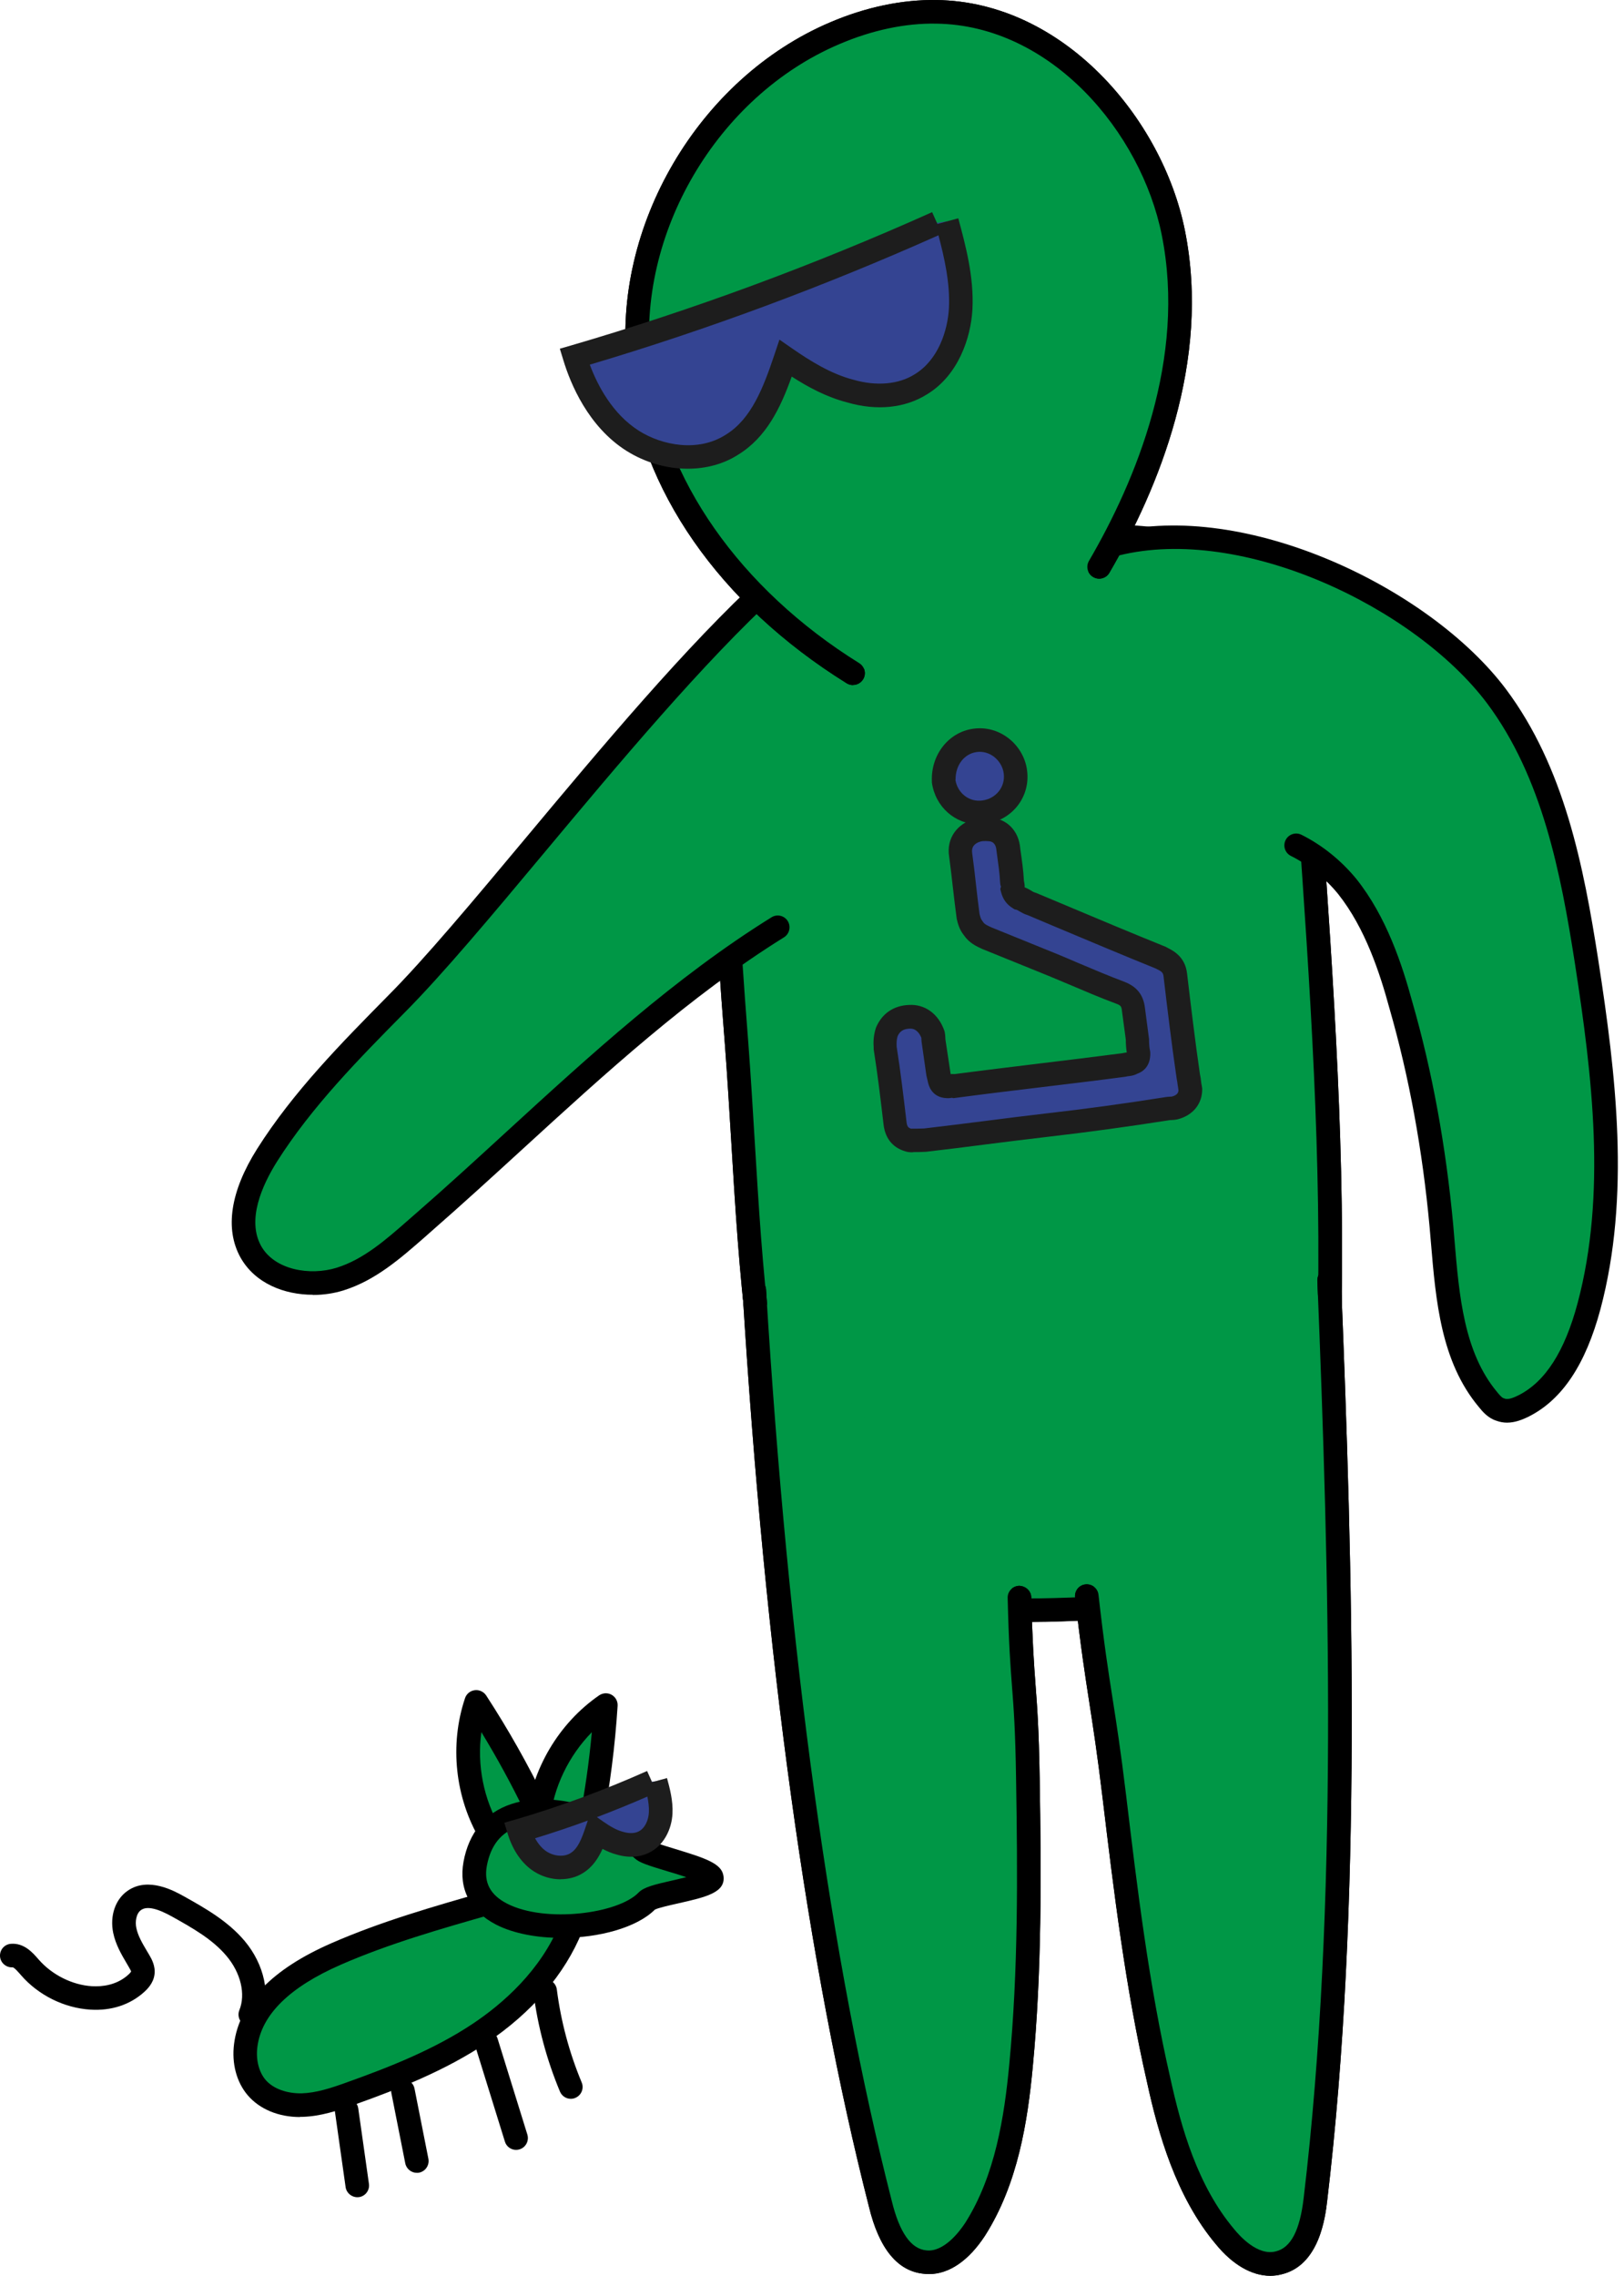 <?xml version="1.0" encoding="UTF-8"?> <svg xmlns="http://www.w3.org/2000/svg" width="172" height="241" viewBox="0 0 172 241" fill="none"><path d="M37.844 232.665C37.234 232.665 36.694 232.215 36.604 231.595L35.474 223.615C35.374 222.935 35.854 222.295 36.534 222.205C37.214 222.105 37.854 222.585 37.944 223.265L39.074 231.245C39.174 231.925 38.694 232.565 38.014 232.655C37.954 232.655 37.894 232.665 37.834 232.665H37.844Z" fill="black"></path><path d="M44.152 230.083C43.572 230.083 43.042 229.673 42.922 229.073L41.453 221.653C41.322 220.973 41.762 220.323 42.432 220.183C43.112 220.053 43.772 220.493 43.902 221.163L45.372 228.593C45.502 229.273 45.062 229.923 44.392 230.063C44.312 230.083 44.232 230.083 44.152 230.083Z" fill="black"></path><path d="M56.682 191.263C54.843 187.453 52.752 183.753 50.443 180.203C48.903 184.783 49.462 190.033 51.932 194.193" fill="#009746"></path><path d="M51.933 195.445C51.503 195.445 51.093 195.225 50.853 194.835C48.193 190.365 47.593 184.745 49.253 179.815C49.403 179.365 49.803 179.035 50.283 178.975C50.763 178.915 51.223 179.135 51.493 179.535C53.823 183.115 55.953 186.885 57.813 190.735C58.113 191.355 57.853 192.105 57.233 192.405C56.603 192.705 55.863 192.445 55.563 191.825C54.183 188.955 52.643 186.145 50.983 183.415C50.503 186.895 51.213 190.535 53.013 193.575C53.363 194.165 53.173 194.935 52.583 195.285C52.383 195.405 52.163 195.465 51.943 195.465L51.933 195.445Z" fill="black"></path><path d="M62.562 193.133C63.362 188.973 63.902 184.763 64.172 180.543C60.192 183.293 57.512 187.833 57.012 192.643" fill="#009746"></path><path d="M62.562 194.384C62.482 194.384 62.402 194.384 62.322 194.364C61.642 194.234 61.202 193.574 61.332 192.904C61.932 189.784 62.392 186.604 62.682 183.424C60.222 185.934 58.602 189.274 58.242 192.784C58.172 193.474 57.552 193.974 56.872 193.894C56.182 193.824 55.682 193.204 55.762 192.524C56.302 187.344 59.172 182.484 63.452 179.524C63.852 179.254 64.362 179.224 64.782 179.464C65.202 179.704 65.442 180.154 65.412 180.634C65.142 184.904 64.592 189.194 63.782 193.384C63.662 193.984 63.142 194.394 62.552 194.394L62.562 194.384Z" fill="black"></path><path d="M138.426 81.812C139.806 101.652 141.336 121.562 140.776 141.402C140.456 151.122 139.076 162.292 132.676 167.152C129.516 169.582 125.636 169.982 121.906 170.062C110.486 170.382 101.176 171.762 91.386 167.062C90.416 166.572 85.636 164.062 84.746 161.472C79.326 145.682 79.326 127.712 78.025 110.632C77.055 98.402 76.406 86.182 75.835 73.952C75.755 71.932 77.066 73.252 77.876 71.552C78.846 69.442 79.336 61.232 81.116 60.422C96.096 53.942 109.266 56.022 125.216 57.322C128.046 57.562 131.626 58.332 133.806 60.842C136.556 63.922 137.926 75.412 138.416 81.722" fill="#009746"></path><path d="M108.784 171.753C102.634 171.753 96.864 171.083 90.844 168.193C89.384 167.463 84.584 164.873 83.564 161.883C79.144 149.023 78.274 134.673 77.444 120.803C77.244 117.483 77.034 114.053 76.784 110.723C75.754 97.783 75.104 84.903 74.594 74.013C74.524 72.193 75.404 71.673 76.274 71.403C76.584 71.313 76.624 71.293 76.754 71.013C77.044 70.383 77.344 68.703 77.634 67.083C78.414 62.713 79.014 60.013 80.604 59.283C94.314 53.353 106.384 54.423 120.354 55.653C121.984 55.793 123.634 55.943 125.324 56.083C129.624 56.453 132.804 57.783 134.764 60.033C137.974 63.613 139.264 76.333 139.674 81.643C139.674 81.683 139.674 81.733 139.674 81.773L139.964 85.883C141.234 104.093 142.554 122.933 142.024 141.443C141.734 150.333 140.514 162.773 133.434 168.153C130.004 170.793 125.884 171.233 121.934 171.323C120.144 171.373 118.394 171.453 116.694 171.523C113.964 171.643 111.344 171.763 108.784 171.763V171.753ZM77.084 73.773C77.084 73.773 77.084 73.853 77.084 73.913C77.584 84.773 78.244 97.633 79.264 110.543C79.514 113.893 79.724 117.333 79.924 120.663C80.754 134.373 81.604 148.543 85.914 161.083C86.444 162.633 89.404 164.693 91.934 165.963C99.874 169.773 107.614 169.423 116.574 169.033C118.294 168.953 120.054 168.883 121.864 168.823C125.394 168.743 129.044 168.373 131.904 166.163C138.144 161.423 139.234 149.743 139.514 141.363C140.044 122.973 138.724 104.203 137.454 86.053L137.164 81.903C137.164 81.903 137.164 81.823 137.164 81.783C136.374 71.603 134.694 63.713 132.874 61.683C131.344 59.923 128.734 58.883 125.104 58.573C123.414 58.433 121.764 58.293 120.124 58.143C106.514 56.943 94.744 55.913 81.674 61.543C81.044 62.163 80.424 65.643 80.084 67.523C79.734 69.463 79.434 71.143 79.004 72.073C78.424 73.293 77.574 73.603 77.074 73.763L77.084 73.773Z" fill="black"></path><path d="M138.424 81.811C139.804 101.651 141.334 121.561 140.774 141.401C140.454 151.121 139.074 162.291 132.674 167.151C129.514 169.581 125.634 169.981 121.904 170.061C110.484 170.381 101.174 171.761 91.384 167.061C90.414 166.571 85.634 164.061 84.744 161.471C79.324 145.681 79.324 127.711 78.024 110.631C77.054 98.401 76.404 86.181 75.834 73.951C75.754 71.931 77.874 72.791 78.684 71.091C79.654 68.981 79.314 64.961 81.094 64.151C96.074 57.671 112.184 56.301 128.134 57.591C130.964 57.831 133.884 58.721 136.064 61.231C138.814 64.311 137.924 75.401 138.414 81.711" fill="#009746"></path><path d="M108.783 171.752C102.633 171.752 96.863 171.082 90.843 168.192C89.383 167.462 84.583 164.872 83.563 161.882C79.143 149.022 78.273 134.672 77.443 120.802C77.243 117.482 77.033 114.052 76.783 110.722C75.753 97.782 75.103 84.902 74.593 74.012C74.513 72.002 75.913 71.462 76.663 71.162C77.213 70.952 77.423 70.842 77.563 70.552C77.853 69.922 78.023 68.912 78.183 67.932C78.523 65.902 78.873 63.792 80.583 63.012C94.393 57.042 109.973 54.862 128.243 56.342C132.053 56.672 134.913 58.002 137.023 60.412C139.313 62.972 139.403 69.392 139.483 75.612C139.513 77.822 139.543 79.912 139.673 81.622C139.673 81.662 139.673 81.712 139.673 81.752L139.963 85.862C141.233 104.072 142.553 122.912 142.023 141.422C141.733 150.312 140.513 162.752 133.433 168.132C130.003 170.772 125.883 171.212 121.933 171.302C120.143 171.352 118.393 171.432 116.693 171.502C113.963 171.622 111.343 171.742 108.783 171.742V171.752ZM77.083 73.712C77.083 73.712 77.083 73.792 77.083 73.912C77.583 84.772 78.243 97.632 79.263 110.542C79.513 113.892 79.723 117.332 79.923 120.662C80.753 134.372 81.603 148.542 85.913 161.082C86.443 162.632 89.403 164.692 91.933 165.962C99.873 169.772 107.613 169.422 116.573 169.032C118.293 168.952 120.053 168.882 121.863 168.822C125.393 168.742 129.043 168.372 131.903 166.162C138.143 161.422 139.233 149.742 139.513 141.362C140.043 122.972 138.723 104.202 137.453 86.052L137.163 81.902C137.163 81.902 137.163 81.822 137.163 81.782C137.033 80.002 137.003 77.892 136.973 75.662C136.903 70.452 136.813 63.962 135.143 62.082C133.473 60.172 131.153 59.122 128.033 58.852C110.183 57.402 95.003 59.512 81.593 65.312C81.113 65.532 80.833 67.232 80.643 68.352C80.453 69.492 80.253 70.672 79.813 71.622C79.233 72.852 78.223 73.242 77.553 73.502C77.393 73.562 77.153 73.652 77.073 73.712H77.083Z" fill="black"></path><path d="M81.593 61.914C67.923 74.454 51.633 96.634 41.953 106.354C36.993 111.384 32.033 116.404 28.283 122.324C26.353 125.384 24.793 129.354 26.553 132.534C28.283 135.644 32.623 136.494 36.023 135.424C39.423 134.354 42.113 131.824 44.843 129.444C56.973 118.864 68.663 106.704 82.373 98.184" fill="#009746"></path><path d="M33.133 137.103C30.123 137.103 27.013 135.913 25.463 133.143C23.793 130.113 24.403 126.143 27.233 121.653C31.053 115.613 36.153 110.453 41.073 105.463C45.023 101.493 50.193 95.303 55.673 88.743C63.633 79.213 72.653 68.413 80.763 60.973C81.273 60.503 82.063 60.543 82.533 61.053C83.003 61.563 82.963 62.353 82.453 62.823C74.473 70.143 65.503 80.883 57.593 90.353C52.083 96.953 46.873 103.183 42.843 107.233C38.013 112.123 33.023 117.183 29.343 122.993C27.733 125.553 26.133 129.183 27.653 131.933C29.083 134.493 32.843 135.113 35.653 134.243C38.503 133.353 40.843 131.303 43.313 129.133L44.023 128.513C47.253 125.703 50.513 122.713 53.663 119.823C62.463 111.763 71.563 103.433 81.713 97.133C82.303 96.763 83.073 96.953 83.433 97.533C83.793 98.123 83.613 98.893 83.033 99.253C73.083 105.443 64.073 113.693 55.353 121.673C52.183 124.573 48.913 127.563 45.663 130.403L44.963 131.023C42.403 133.263 39.753 135.583 36.403 136.633C35.393 136.953 34.273 137.123 33.143 137.123L33.133 137.103Z" fill="black"></path><path d="M79.883 136.625C81.823 168.365 85.633 203.585 93.243 233.375C93.893 236.045 95.183 239.285 98.023 239.525C100.213 239.765 102.073 237.905 103.283 236.045C106.523 230.945 107.573 224.715 108.143 218.715C109.113 208.595 109.033 198.475 108.873 188.275C108.713 178.155 108.223 179.285 107.983 169.165" fill="#009746"></path><path d="M98.403 240.803C98.233 240.803 98.053 240.803 97.883 240.773C95.093 240.533 93.113 238.143 92.033 233.673C85.533 208.213 81.023 175.583 78.643 136.703C78.603 136.013 79.123 135.423 79.813 135.383C80.503 135.363 81.093 135.863 81.133 136.553C83.503 175.273 87.983 207.743 94.453 233.073C95.263 236.403 96.493 238.153 98.123 238.293C99.963 238.493 101.613 236.323 102.233 235.373C105.413 230.363 106.373 224.083 106.893 218.613C107.843 208.673 107.783 198.603 107.613 188.303C107.533 183.103 107.363 180.913 107.183 178.583C107.013 176.383 106.843 174.113 106.723 169.203C106.703 168.513 107.253 167.943 107.943 167.923C108.623 167.943 109.203 168.453 109.223 169.143C109.343 173.993 109.513 176.233 109.673 178.393C109.853 180.753 110.023 182.983 110.113 188.263C110.283 198.633 110.343 208.773 109.383 218.843C108.843 224.613 107.813 231.243 104.333 236.723C102.603 239.383 100.513 240.803 98.393 240.803H98.403Z" fill="black"></path><path d="M79.883 136.625C81.823 168.365 85.633 203.585 93.243 233.375C93.893 236.045 95.183 239.285 98.023 239.525C100.213 239.765 102.073 237.905 103.283 236.045C106.523 230.945 107.573 224.715 108.143 218.715C109.113 208.595 109.033 198.475 108.873 188.275C108.713 178.155 108.223 179.285 107.983 169.165" fill="#009746"></path><path d="M98.403 240.803C98.233 240.803 98.053 240.803 97.883 240.773C95.093 240.533 93.113 238.143 92.033 233.673C85.533 208.213 81.023 175.583 78.643 136.703C78.603 136.013 79.123 135.423 79.813 135.383C80.503 135.363 81.093 135.863 81.133 136.553C83.503 175.273 87.983 207.743 94.453 233.073C95.263 236.403 96.493 238.153 98.123 238.293C99.963 238.493 101.613 236.323 102.233 235.373C105.413 230.363 106.373 224.083 106.893 218.613C107.843 208.673 107.783 198.603 107.613 188.303C107.533 183.103 107.363 180.913 107.183 178.583C107.013 176.383 106.843 174.113 106.723 169.203C106.703 168.513 107.253 167.943 107.943 167.923C108.623 167.943 109.203 168.453 109.223 169.143C109.343 173.993 109.513 176.233 109.673 178.393C109.853 180.753 110.023 182.983 110.113 188.263C110.283 198.633 110.343 208.773 109.383 218.843C108.843 224.613 107.813 231.243 104.333 236.723C102.603 239.383 100.513 240.803 98.393 240.803H98.403Z" fill="black"></path><path d="M140.775 135.574C142.075 167.554 142.965 202.364 139.315 232.894C138.995 235.644 138.185 238.964 135.425 239.614C133.235 240.184 131.135 238.564 129.755 236.864C125.865 232.254 124.005 226.174 122.715 220.264C120.445 210.384 119.236 200.344 118.016 190.224C116.806 180.184 116.235 179.054 115.105 169.014" fill="#009746"></path><path d="M134.524 240.982C132.584 240.982 130.544 239.812 128.784 237.652C124.544 232.612 122.654 225.862 121.494 220.532C119.194 210.502 117.964 200.272 116.774 190.372C116.204 185.632 115.774 182.892 115.364 180.242C114.904 177.262 114.464 174.452 113.864 169.152C113.784 168.462 114.284 167.842 114.964 167.772C115.654 167.702 116.274 168.192 116.344 168.872C116.934 174.122 117.374 176.912 117.834 179.862C118.254 182.532 118.684 185.292 119.264 190.072C120.444 199.902 121.664 210.072 123.934 219.982C125.114 225.352 126.834 231.442 130.714 236.052C131.274 236.742 133.194 238.902 135.114 238.402C136.714 238.022 137.674 236.182 138.074 232.742C141.784 201.662 140.764 166.322 139.524 135.622C139.494 134.932 140.034 134.352 140.724 134.322C141.424 134.282 141.994 134.832 142.024 135.522C143.274 166.312 144.294 201.782 140.564 233.042C140.364 234.732 139.754 239.882 135.724 240.832C135.334 240.932 134.934 240.982 134.534 240.982H134.524Z" fill="black"></path><path d="M140.775 135.574C142.075 167.554 142.965 202.364 139.315 232.894C138.995 235.644 138.185 238.964 135.425 239.614C133.235 240.184 131.135 238.564 129.755 236.864C125.865 232.254 124.005 226.174 122.715 220.264C120.445 210.384 119.236 200.344 118.016 190.224C116.806 180.184 116.235 179.054 115.105 169.014" fill="#009746"></path><path d="M134.524 240.982C132.584 240.982 130.544 239.812 128.784 237.652C124.544 232.612 122.654 225.862 121.494 220.532C119.194 210.502 117.964 200.272 116.774 190.372C116.204 185.632 115.774 182.892 115.364 180.242C114.904 177.262 114.464 174.452 113.864 169.152C113.784 168.462 114.284 167.842 114.964 167.772C115.654 167.702 116.274 168.192 116.344 168.872C116.934 174.122 117.374 176.912 117.834 179.862C118.254 182.532 118.684 185.292 119.264 190.072C120.444 199.902 121.664 210.072 123.934 219.982C125.114 225.352 126.834 231.442 130.714 236.052C131.274 236.742 133.194 238.902 135.114 238.402C136.714 238.022 137.674 236.182 138.074 232.742C141.784 201.662 140.764 166.322 139.524 135.622C139.494 134.932 140.034 134.352 140.724 134.322C141.424 134.282 141.994 134.832 142.024 135.522C143.274 166.312 144.294 201.782 140.564 233.042C140.364 234.732 139.754 239.882 135.724 240.832C135.334 240.932 134.934 240.982 134.534 240.982H134.524Z" fill="black"></path><path d="M90.334 71.295C78.754 64.085 69.044 52.515 67.664 38.825C66.044 24.335 74.874 9.275 88.394 3.525C91.794 2.065 95.514 1.175 99.164 1.255C111.474 1.415 121.834 12.505 124.264 24.655C126.694 36.795 122.644 49.345 116.414 60.035" fill="#009746"></path><path d="M90.335 72.543C90.105 72.543 89.885 72.483 89.675 72.353C76.185 63.963 67.715 51.783 66.425 38.953C64.755 24.023 73.995 8.293 87.905 2.373C91.705 0.743 95.595 -0.057 99.195 0.003C112.635 0.183 123.115 12.553 125.495 24.403C128.275 38.273 122.675 51.773 117.495 60.653C117.145 61.253 116.385 61.453 115.785 61.103C115.185 60.753 114.985 59.993 115.335 59.393C120.295 50.883 125.665 37.993 123.045 24.893C120.865 14.013 111.335 2.663 99.155 2.503C95.905 2.443 92.375 3.183 88.895 4.673C75.955 10.173 67.365 24.793 68.915 38.683C70.115 50.573 78.365 62.363 91.005 70.223C91.595 70.593 91.775 71.363 91.405 71.943C91.165 72.323 90.755 72.533 90.345 72.533L90.335 72.543Z" fill="black"></path><path d="M90.334 71.295C78.754 64.085 69.044 52.515 67.664 38.825C66.044 24.335 74.874 9.275 88.394 3.525C91.794 2.065 95.514 1.175 99.164 1.255C111.474 1.415 121.834 12.505 124.264 24.655C126.694 36.795 122.644 49.345 116.414 60.035" fill="#009746"></path><path d="M90.335 72.543C90.105 72.543 89.885 72.483 89.675 72.353C76.185 63.963 67.715 51.783 66.425 38.953C64.755 24.023 73.995 8.293 87.905 2.373C91.705 0.743 95.595 -0.057 99.195 0.003C112.635 0.183 123.115 12.553 125.495 24.403C128.275 38.273 122.675 51.773 117.495 60.653C117.145 61.253 116.385 61.453 115.785 61.103C115.185 60.753 114.985 59.993 115.335 59.393C120.295 50.883 125.665 37.993 123.045 24.893C120.865 14.013 111.335 2.663 99.155 2.503C95.905 2.443 92.375 3.183 88.895 4.673C75.955 10.173 67.365 24.793 68.915 38.683C70.115 50.573 78.365 62.363 91.005 70.223C91.595 70.593 91.775 71.363 91.405 71.943C91.165 72.323 90.755 72.533 90.345 72.533L90.335 72.543Z" fill="black"></path><path d="M99.232 23.604C86.762 29.194 73.892 33.964 60.852 37.774C61.902 41.254 63.932 44.734 67.002 46.684C70.082 48.624 74.372 49.114 77.532 47.084C80.692 45.144 82.062 41.334 83.202 37.934C85.312 39.394 87.572 40.764 90.082 41.414C92.591 42.144 95.342 42.064 97.532 40.684C100.202 39.064 101.582 35.744 101.742 32.664C101.902 29.504 101.092 26.434 100.282 23.434" fill="#344492"></path><path d="M72.833 49.635C70.633 49.635 68.343 48.995 66.343 47.735C62.283 45.165 60.413 40.615 59.663 38.135L59.293 36.925L60.503 36.575C73.303 32.835 86.163 28.095 98.723 22.465L99.283 23.715L101.493 23.115C102.273 26.015 103.163 29.315 102.993 32.735C102.833 35.785 101.483 39.755 98.183 41.755C95.863 43.215 92.863 43.525 89.733 42.615C87.563 42.055 85.583 40.995 83.853 39.875C82.643 43.255 81.143 46.325 78.183 48.145C76.633 49.145 74.763 49.635 72.823 49.635H72.833ZM62.463 38.605C63.283 40.805 64.863 43.845 67.683 45.625C70.143 47.175 73.943 47.905 76.863 46.035C79.573 44.375 80.843 41.065 82.023 37.545L82.553 35.965L83.923 36.915C85.773 38.195 87.993 39.595 90.403 40.215C92.833 40.915 95.183 40.705 96.873 39.635C99.363 38.125 100.373 35.025 100.503 32.615C100.633 30.005 100.033 27.345 99.393 24.915C87.253 30.335 74.843 34.935 62.463 38.615V38.605Z" fill="#1D1D1D"></path><path d="M118.172 57.615C131.702 54.235 150.642 63.275 158.502 73.725C164.492 81.745 166.522 92.025 168.052 101.895C169.912 113.955 171.452 126.505 168.292 138.325C167.162 142.535 165.212 146.905 161.412 148.855C160.602 149.255 159.712 149.585 158.902 149.255C158.332 149.095 157.932 148.605 157.602 148.205C153.472 143.265 153.232 136.225 152.662 129.825C151.932 121.895 150.552 114.035 148.372 106.425C147.162 101.975 145.542 97.435 142.702 93.875C141.242 92.095 139.382 90.555 137.282 89.505" fill="#009746"></path><path d="M159.612 150.645C159.252 150.645 158.872 150.585 158.492 150.445C157.562 150.155 156.982 149.425 156.622 148.985C152.612 144.185 152.072 137.775 151.552 131.585L151.412 129.945C150.662 121.775 149.232 113.985 147.162 106.785C146.142 103.045 144.602 98.295 141.722 94.665C140.342 92.975 138.602 91.575 136.722 90.635C136.102 90.325 135.852 89.575 136.162 88.955C136.472 88.335 137.222 88.085 137.842 88.395C140.042 89.495 142.062 91.125 143.672 93.095C146.852 97.095 148.502 102.145 149.582 106.105C151.692 113.435 153.142 121.385 153.912 129.715L154.052 131.375C154.542 137.185 155.042 143.195 158.562 147.405C158.742 147.625 159.042 147.995 159.242 148.055C159.282 148.065 159.322 148.085 159.362 148.095C159.742 148.255 160.392 147.965 160.852 147.735C163.672 146.295 165.712 143.115 167.082 138.005C170.162 126.465 168.642 113.935 166.812 102.085C165.302 92.405 163.342 82.295 157.492 74.465C149.902 64.375 131.612 55.545 118.472 58.825C117.802 58.995 117.123 58.585 116.953 57.915C116.783 57.245 117.192 56.565 117.862 56.395C131.912 52.885 151.432 62.245 159.492 72.965C165.692 81.255 167.722 91.705 169.282 101.695C171.152 113.805 172.702 126.625 169.502 138.645C167.932 144.475 165.472 148.175 161.982 149.965C161.312 150.305 160.482 150.645 159.612 150.645Z" fill="black"></path><path d="M110.987 119.133C106.617 119.633 102.277 120.243 97.907 120.743C97.337 120.773 96.877 120.763 96.417 120.763C95.437 120.543 94.957 119.973 94.827 118.963C94.507 116.273 94.197 113.593 93.767 110.923C93.737 110.353 93.747 109.893 93.937 109.273C94.377 108.243 95.167 107.703 96.307 107.653C97.557 107.573 98.447 108.393 98.847 109.563C98.897 109.783 98.877 110.133 98.927 110.353C99.087 111.463 99.247 112.583 99.407 113.693L99.567 114.343C99.697 114.883 99.967 115.053 100.537 115.023C100.757 114.973 100.867 114.943 101.107 114.993C107.137 114.203 113.077 113.543 119.107 112.753C119.437 112.673 119.787 112.703 119.977 112.543C120.517 112.413 120.657 112.033 120.637 111.463C120.527 111.033 120.507 110.463 120.507 109.993C120.377 108.993 120.217 107.873 120.087 106.873C119.977 105.973 119.627 105.483 118.737 105.133C116.327 104.233 113.997 103.193 111.557 102.173C109.257 101.243 106.947 100.313 104.647 99.383C103.997 99.083 103.487 98.863 103.107 98.263C102.787 97.883 102.677 97.443 102.567 97.013C102.277 94.893 102.067 92.643 101.777 90.523C101.567 89.193 102.357 88.193 103.657 87.873C103.987 87.793 104.447 87.793 104.797 87.823C105.967 87.883 106.747 88.723 106.827 89.973C106.987 91.083 107.167 92.303 107.217 93.443C107.267 93.663 107.327 93.873 107.267 94.123C107.377 94.553 107.567 94.853 107.967 95.103C108.457 95.213 108.777 95.593 109.267 95.703C113.767 97.593 118.397 99.563 123.007 101.423L123.147 101.503C123.937 101.883 124.397 102.353 124.497 103.243C124.917 106.823 125.367 110.513 125.867 113.963C125.977 114.393 125.977 114.863 126.077 115.293C126.097 116.323 125.477 117.053 124.387 117.323C124.167 117.373 123.817 117.353 123.597 117.403C119.717 118.013 115.367 118.623 110.997 119.123L110.987 119.133Z" fill="#344492"></path><path d="M96.695 122.015H96.465L96.145 121.985C94.675 121.655 93.785 120.665 93.585 119.135C93.275 116.485 92.955 113.765 92.535 111.135V110.995C92.495 110.365 92.495 109.735 92.745 108.915L92.785 108.795C93.405 107.335 94.635 106.485 96.245 106.415C97.965 106.305 99.405 107.365 100.025 109.165L100.055 109.275C100.095 109.455 100.115 109.685 100.125 109.915C100.125 109.975 100.125 110.045 100.135 110.095L100.685 113.735C100.815 113.725 100.955 113.735 101.115 113.735C104.065 113.345 107.005 112.995 109.935 112.635C112.905 112.275 115.875 111.915 118.865 111.525C118.995 111.495 119.135 111.475 119.265 111.455C119.275 111.455 119.285 111.455 119.305 111.455L119.335 111.435C119.275 111.055 119.235 110.595 119.235 110.075L118.825 107.035C118.775 106.585 118.725 106.475 118.255 106.295C116.555 105.665 114.855 104.935 113.205 104.235C112.495 103.935 111.785 103.635 111.055 103.335L104.025 100.485C103.375 100.185 102.635 99.845 102.075 99.015C101.605 98.425 101.445 97.795 101.335 97.325L101.315 97.195C101.165 96.125 101.045 95.025 100.915 93.925C100.795 92.845 100.665 91.755 100.525 90.705C100.215 88.795 101.355 87.165 103.345 86.665C103.895 86.535 104.545 86.555 104.885 86.585C106.635 86.675 107.915 87.985 108.055 89.845L108.085 90.065C108.225 91.065 108.395 92.195 108.445 93.265C108.485 93.455 108.535 93.695 108.525 93.965C108.825 94.075 109.065 94.215 109.255 94.335C109.345 94.395 109.485 94.475 109.535 94.485L109.745 94.555L112.585 95.745C116.145 97.245 119.835 98.795 123.475 100.265L123.735 100.405C124.515 100.795 125.545 101.495 125.725 103.095C126.115 106.375 126.565 110.165 127.085 113.735C127.145 113.985 127.175 114.235 127.205 114.485C127.225 114.655 127.245 114.835 127.285 114.995L127.325 115.265C127.365 116.875 126.345 118.125 124.685 118.535C124.505 118.575 124.275 118.595 124.055 118.605C123.995 118.605 123.925 118.605 123.875 118.615C119.545 119.295 115.165 119.895 111.155 120.355C108.975 120.605 106.805 120.885 104.625 121.155C102.445 121.435 100.255 121.715 98.065 121.965C97.515 121.995 97.105 121.995 96.705 121.995L96.695 122.015ZM96.575 119.515C96.995 119.515 97.385 119.515 97.855 119.495C99.945 119.255 102.125 118.975 104.295 118.705C106.475 118.425 108.665 118.145 110.855 117.895C114.825 117.445 119.155 116.855 123.365 116.185C123.535 116.155 123.735 116.135 123.935 116.125C123.995 116.125 124.065 116.125 124.115 116.115C124.715 115.965 124.805 115.655 124.815 115.445C124.775 115.225 124.745 115.015 124.715 114.795C124.695 114.625 124.675 114.445 124.635 114.285L124.615 114.165C124.085 110.555 123.625 106.725 123.235 103.405C123.195 103.075 123.125 102.905 122.575 102.645L122.425 102.565C118.805 101.095 115.135 99.555 111.595 98.065L108.845 96.905C108.465 96.795 108.175 96.615 107.945 96.485C107.855 96.425 107.715 96.345 107.665 96.335L107.465 96.295L107.285 96.185C106.615 95.775 106.215 95.225 106.015 94.435L105.945 94.145L106.015 93.855C106.015 93.855 105.985 93.815 105.965 93.755L105.925 93.505C105.885 92.515 105.725 91.455 105.585 90.425L105.535 90.055C105.505 89.625 105.345 89.105 104.695 89.075C104.325 89.045 104.035 89.065 103.915 89.095C103.415 89.215 102.845 89.535 102.965 90.335C103.115 91.435 103.245 92.535 103.365 93.635C103.485 94.695 103.605 95.755 103.745 96.785C103.825 97.105 103.885 97.315 104.005 97.465L104.105 97.605C104.255 97.845 104.455 97.955 105.035 98.215L111.965 101.025C112.705 101.335 113.425 101.635 114.135 101.945C115.835 102.665 117.445 103.345 119.115 103.975C120.435 104.495 121.105 105.375 121.265 106.745L121.695 110.015C121.695 110.685 121.755 111.035 121.785 111.175L121.825 111.415C121.895 112.925 121.025 113.495 120.455 113.695C120.125 113.875 119.785 113.925 119.545 113.955C119.475 113.955 119.415 113.965 119.345 113.985L119.205 114.015C116.185 114.415 113.195 114.775 110.195 115.135C107.205 115.495 104.215 115.855 101.205 116.255L100.985 116.285L100.815 116.245L100.535 116.285C98.945 116.345 98.445 115.295 98.295 114.655L98.115 113.885L97.645 110.585C97.615 110.425 97.595 110.225 97.585 110.035C97.585 109.985 97.585 109.945 97.585 109.905C97.395 109.415 97.005 108.875 96.335 108.925C95.675 108.955 95.315 109.185 95.065 109.725C94.965 110.085 94.945 110.365 94.965 110.825C95.385 113.485 95.705 116.205 96.015 118.835C96.075 119.295 96.195 119.435 96.525 119.525L96.575 119.515Z" fill="#1D1D1D"></path><path d="M103.266 78.413C105.386 78.123 107.276 79.733 107.546 81.743C107.836 83.863 106.336 85.723 104.216 86.023C102.096 86.313 100.236 84.813 99.936 82.693C99.866 80.523 101.256 78.683 103.266 78.413Z" fill="#344492"></path><path d="M103.676 87.293C101.176 87.293 99.056 85.453 98.696 82.853V82.723C98.586 79.903 100.486 77.513 103.096 77.163C104.406 76.983 105.716 77.333 106.786 78.153C107.876 78.983 108.606 80.233 108.776 81.563C109.156 84.353 107.226 86.853 104.386 87.243C104.146 87.273 103.916 87.293 103.676 87.293ZM101.186 82.573C101.416 83.993 102.656 84.963 104.046 84.763C105.506 84.563 106.496 83.303 106.306 81.893C106.216 81.203 105.836 80.573 105.276 80.133C104.736 79.723 104.086 79.543 103.446 79.633C102.116 79.813 101.186 81.033 101.206 82.563L101.186 82.573Z" fill="#1D1D1D"></path><path d="M51.731 201.516C46.281 203.076 40.801 204.636 35.611 206.906C31.261 208.806 26.651 211.866 26.041 216.576C25.841 218.156 26.161 219.856 27.201 221.066C28.361 222.416 30.241 222.976 32.021 222.926C33.801 222.876 35.511 222.286 37.191 221.686C41.921 219.996 46.631 218.116 50.811 215.326C54.991 212.536 58.631 208.746 60.511 204.086" fill="#009746"></path><path d="M31.772 224.174C29.502 224.174 27.502 223.345 26.242 221.875C25.052 220.485 24.522 218.494 24.792 216.414C25.352 212.094 28.822 208.505 35.102 205.765C40.382 203.455 45.972 201.865 51.382 200.315C52.042 200.125 52.732 200.504 52.922 201.174C53.112 201.834 52.722 202.534 52.062 202.714C46.732 204.234 41.222 205.804 36.092 208.044C30.672 210.414 27.702 213.334 27.262 216.724C27.082 218.084 27.412 219.405 28.132 220.245C28.932 221.175 30.372 221.694 31.962 221.664C33.502 221.614 35.042 221.115 36.752 220.495C41.262 218.885 46.002 217.014 50.102 214.274C53.182 212.214 57.282 208.694 59.332 203.604C59.592 202.964 60.312 202.644 60.962 202.914C61.602 203.174 61.912 203.904 61.652 204.544C59.842 209.034 56.332 213.124 51.492 216.354C47.172 219.244 42.262 221.184 37.602 222.844C35.692 223.524 33.962 224.094 32.052 224.154C31.962 224.154 31.862 224.154 31.772 224.154V224.174Z" fill="black"></path><path d="M26.513 214.571C26.353 214.571 26.203 214.541 26.043 214.481C25.403 214.221 25.093 213.491 25.353 212.851C26.033 211.161 25.503 208.911 23.993 207.121C22.503 205.341 20.353 204.141 18.283 202.981C16.653 202.061 15.553 201.821 14.943 202.251C14.423 202.611 14.293 203.491 14.443 204.171C14.613 204.991 15.083 205.791 15.583 206.631L15.803 207.001C16.043 207.411 16.483 208.171 16.363 209.071C16.243 210.061 15.503 210.721 15.263 210.941C13.763 212.291 11.783 212.941 9.573 212.801C6.803 212.631 4.063 211.271 2.233 209.161C1.973 208.861 1.523 208.341 1.343 208.321C0.673 208.371 0.053 207.861 0.003 207.171C-0.047 206.481 0.463 205.881 1.153 205.831C2.563 205.721 3.473 206.781 4.083 207.481C5.503 209.121 7.653 210.191 9.733 210.321C10.803 210.381 12.343 210.231 13.593 209.101C13.843 208.871 13.883 208.771 13.883 208.761C13.883 208.721 13.793 208.541 13.633 208.271L13.423 207.911C12.843 206.931 12.253 205.911 11.993 204.691C11.613 202.871 12.213 201.111 13.523 200.211C15.713 198.691 18.473 200.241 19.513 200.821C21.673 202.031 24.123 203.401 25.913 205.531C28.003 208.021 28.703 211.271 27.673 213.811C27.473 214.301 27.003 214.591 26.513 214.591V214.571Z" fill="black"></path><path d="M68.091 195.866C68.831 196.556 75.241 197.827 75.391 198.827C75.551 199.907 69.291 200.486 68.531 201.276C64.721 205.226 48.821 205.546 50.331 197.356C51.961 188.516 63.831 191.916 68.091 195.866Z" fill="#009746"></path><path d="M59.463 205.205C56.923 205.205 54.413 204.755 52.553 203.805C49.793 202.385 48.563 200.015 49.093 197.135C49.663 194.055 51.403 191.945 54.143 191.035C59.183 189.355 65.923 192.195 68.893 194.905C69.233 195.095 70.483 195.475 71.403 195.755C74.793 196.785 76.433 197.335 76.623 198.645C76.873 200.405 74.763 200.885 71.843 201.545C70.993 201.735 69.723 202.025 69.363 202.205C67.433 204.135 63.403 205.205 59.463 205.205ZM57.453 193.025C56.563 193.025 55.713 193.135 54.943 193.395C53.073 194.015 51.973 195.385 51.563 197.575C51.233 199.355 51.933 200.665 53.703 201.575C57.753 203.655 65.463 202.655 67.633 200.405C68.193 199.825 69.273 199.565 71.293 199.105C71.693 199.015 72.203 198.895 72.693 198.775C71.993 198.535 71.223 198.305 70.673 198.145C68.553 197.505 67.703 197.225 67.233 196.785C65.243 194.945 61.053 193.035 57.443 193.035L57.453 193.025Z" fill="black"></path><path d="M69.062 188.671C64.492 190.721 59.772 192.471 54.992 193.861C55.382 195.141 56.122 196.411 57.252 197.131C58.382 197.841 59.952 198.021 61.112 197.281C62.272 196.571 62.772 195.171 63.192 193.931C63.962 194.461 64.792 194.971 65.712 195.211C66.632 195.481 67.642 195.451 68.442 194.941C69.422 194.351 69.922 193.131 69.982 192.001C70.042 190.841 69.742 189.711 69.452 188.621" fill="#344492"></path><path d="M59.384 199.001C58.424 199.001 57.444 198.731 56.574 198.181C55.304 197.381 54.324 195.971 53.784 194.221L53.414 193.011L54.624 192.661C59.284 191.301 63.964 189.571 68.534 187.531L69.064 188.711L70.644 188.281C70.934 189.351 71.294 190.671 71.224 192.051C71.134 193.731 70.314 195.251 69.084 195.991C68.054 196.641 66.724 196.791 65.354 196.391C64.804 196.251 64.294 196.031 63.814 195.781C63.394 196.721 62.774 197.701 61.754 198.331C61.064 198.771 60.234 198.991 59.374 198.991L59.384 199.001ZM56.674 194.661C57.014 195.281 57.444 195.771 57.914 196.071C58.734 196.581 59.764 196.651 60.434 196.221C61.214 195.741 61.614 194.671 62.004 193.521L62.254 192.781C60.404 193.461 58.544 194.081 56.684 194.651L56.674 194.661ZM63.224 192.421L63.894 192.891C64.514 193.321 65.254 193.791 66.014 193.981C66.714 194.181 67.334 194.141 67.764 193.861C68.304 193.531 68.684 192.761 68.724 191.911C68.754 191.361 68.674 190.801 68.564 190.241C66.794 191.011 65.004 191.741 63.214 192.421H63.224Z" fill="#1D1D1D"></path><path d="M54.664 227.652C54.134 227.652 53.634 227.312 53.474 226.772L50.324 216.622C50.124 215.962 50.494 215.262 51.144 215.062C51.804 214.862 52.504 215.232 52.704 215.882L55.854 226.032C56.054 226.692 55.684 227.392 55.034 227.592C54.914 227.632 54.784 227.652 54.664 227.652Z" fill="black"></path><path d="M60.455 222.245C59.965 222.245 59.505 221.955 59.305 221.475C57.905 218.125 56.955 214.595 56.495 210.985C56.405 210.295 56.895 209.675 57.575 209.585C58.265 209.495 58.885 209.985 58.975 210.665C59.405 214.045 60.295 217.365 61.605 220.505C61.875 221.145 61.575 221.875 60.935 222.145C60.775 222.215 60.615 222.245 60.455 222.245Z" fill="black"></path></svg> 